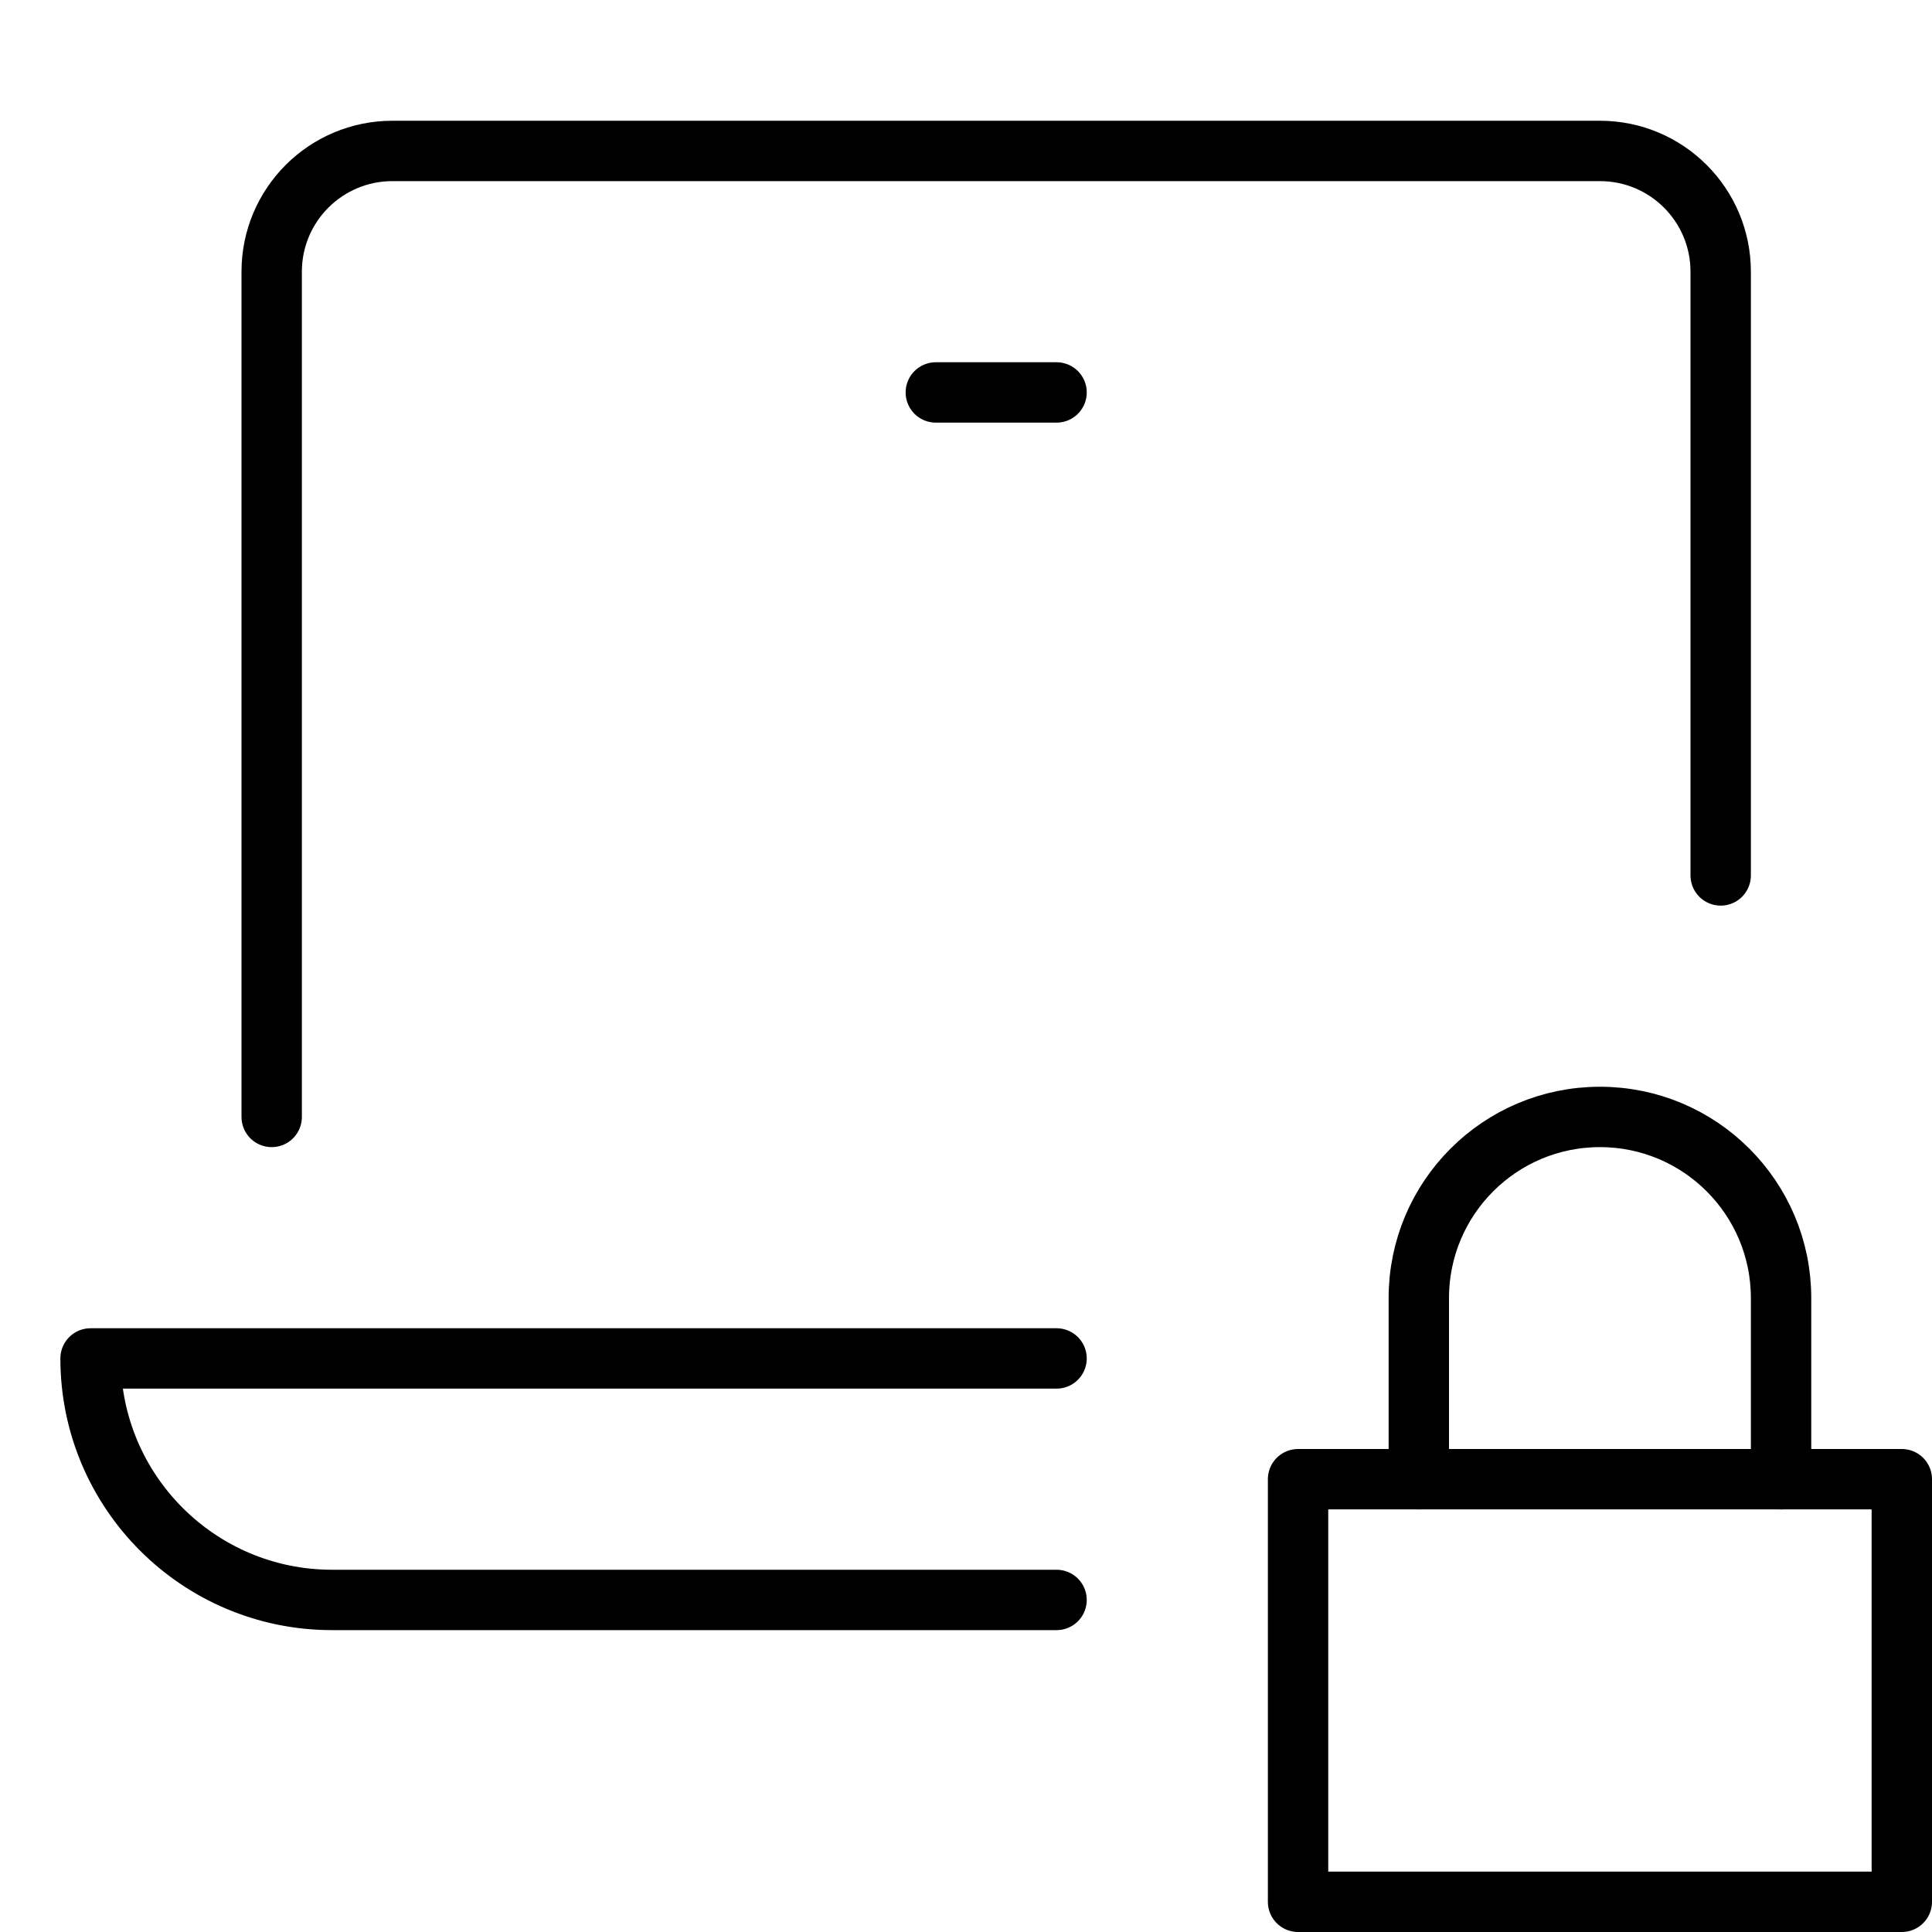 <svg xmlns="http://www.w3.org/2000/svg" viewBox="0 0 32 32"><title>l security</title><g stroke-linecap="round" stroke-width="1" fill="none" stroke="#000000" stroke-linejoin="round" class="nc-icon-wrapper" transform="translate(0.5 0.5)"><path d="M17,26H5 c-2.209,0-4-1.791-4-4v0h16"></path> <path d="M4,18V4 c0-1.105,0.895-2,2-2h20c1.105,0,2,0.895,2,2v10"></path> <line x1="15" y1="6" x2="17" y2="6"></line> <rect x="21" y="24" width="10" height="7" stroke="#000000"></rect> <path d="M23,24v-3 c0-1.657,1.343-3,3-3h0c1.657,0,3,1.343,3,3v3" stroke="#000000"></path></g></svg>